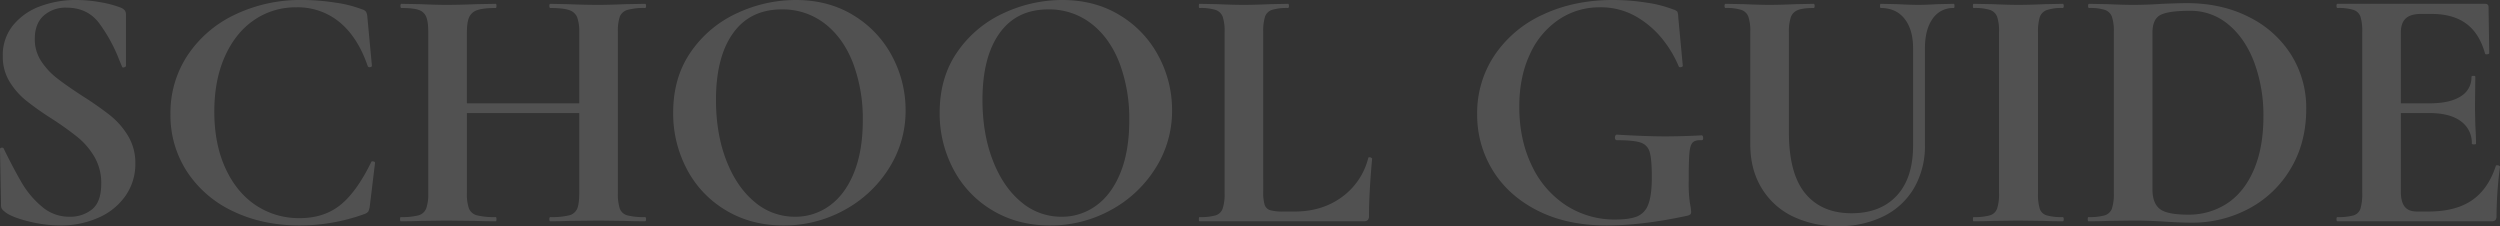 <svg xmlns="http://www.w3.org/2000/svg" width="1286.294" height="116.35" viewBox="0 0 1286.294 116.35">
  <rect x="0" y="0" width="1286.294" height="116.35" fill="#333333" stroke="none"/>
  <path id="パス_38717" data-name="パス 38717" d="M-1276.27-93.8a20.308,20.308,0,0,0,3.312,11.456,36.65,36.65,0,0,0,8.145,8.771q4.833,3.759,13.067,9.129a171.737,171.737,0,0,1,14.32,10.024,39.7,39.7,0,0,1,9.129,10.471,26.82,26.82,0,0,1,3.759,14.231,28.412,28.412,0,0,1-5.012,16.557A33.024,33.024,0,0,1-1243.423-1.88a47.259,47.259,0,0,1-19.78,4.028A68.045,68.045,0,0,1-1280.029-.09q-8.771-2.238-11.814-4.923a7.081,7.081,0,0,1-1.343-1.343,3.629,3.629,0,0,1-.448-2.058l-.537-28.461v-.179q0-.716.9-.806t1.074.626q5.37,10.919,9.4,17.721a46.589,46.589,0,0,0,10.2,11.993,21.235,21.235,0,0,0,14.051,5.191,17.92,17.92,0,0,0,11.814-3.848q4.654-3.849,4.654-13.157a26.587,26.587,0,0,0-3.49-13.783,37.548,37.548,0,0,0-8.5-10.024,161.993,161.993,0,0,0-13.783-9.845,143.724,143.724,0,0,1-13.335-9.487,38.05,38.05,0,0,1-8.145-9.487,24.508,24.508,0,0,1-3.4-13.067,24.147,24.147,0,0,1,5.459-16.02,32.335,32.335,0,0,1,14.052-9.666,52.366,52.366,0,0,1,18.079-3.132,71.425,71.425,0,0,1,12.709,1.163,53.02,53.02,0,0,1,10.382,2.774,4.962,4.962,0,0,1,2.148,1.522,3.639,3.639,0,0,1,.537,2.059v26.313q0,.537-.895.806t-1.074-.269l-1.432-3.4a80.467,80.467,0,0,0-10.471-19.153q-6-7.876-16.736-7.876a16.838,16.838,0,0,0-11.725,4.117Q-1276.27-101.672-1276.27-93.8Zm137.472-20.048A111.749,111.749,0,0,1-1121.7-112.5a62.091,62.091,0,0,1,13.873,3.49,3.524,3.524,0,0,1,2.058,1.343,7.6,7.6,0,0,1,.626,2.774l2.327,24.881q0,.537-.9.716a1.026,1.026,0,0,1-1.253-.537q-5.012-14.678-14.32-22.465a33.733,33.733,0,0,0-22.375-7.786,37.682,37.682,0,0,0-21.748,6.534q-9.577,6.534-15.036,18.705t-5.46,28.461q0,16.468,5.639,28.908t15.573,19.153a39.8,39.8,0,0,0,22.823,6.713q12.351,0,20.764-6.713t15.931-22.106q.179-.537,1.074-.358t.895.716l-2.685,22.2a10.138,10.138,0,0,1-.716,2.774,4.347,4.347,0,0,1-1.969,1.342,97.972,97.972,0,0,1-33.294,5.907q-19.153,0-34.279-7.25a57.318,57.318,0,0,1-23.717-20.317,52.867,52.867,0,0,1-8.592-29.714,53.573,53.573,0,0,1,8.86-30.34,59.939,59.939,0,0,1,24.344-20.854A77.844,77.844,0,0,1-1138.8-113.844ZM-962.3-2.148q.537,0,.537,1.074T-962.3,0q-6.265,0-10.024-.179l-13.783-.179-16.11.179q-3.222.179-8.771.179-.537,0-.537-1.074t.537-1.074a37.5,37.5,0,0,0,9.666-.9,6.013,6.013,0,0,0,4.117-3.4q1.074-2.506,1.074-8.055v-41.17h-57.817V-14.5a22.107,22.107,0,0,0,1.074,7.965,5.981,5.981,0,0,0,4.117,3.49,37.5,37.5,0,0,0,9.666.9q.358,0,.358,1.074T-1039.095,0q-6.265,0-10.024-.179l-15.573-.179-13.425.179q-3.58.179-9.845.179-.358,0-.358-1.074t.358-1.074a33.462,33.462,0,0,0,9.129-.9,5.934,5.934,0,0,0,3.938-3.49,22.107,22.107,0,0,0,1.074-7.965V-97.376q0-5.37-1.074-7.876a6.228,6.228,0,0,0-3.849-3.491q-2.775-.985-8.86-.984-.537,0-.537-1.074t.537-1.074l9.666.179q8.234.358,13.246.358,6.8,0,15.752-.358l9.845-.179q.358,0,.358,1.074t-.358,1.074q-6.444,0-9.487,1.074a6.83,6.83,0,0,0-4.207,3.67q-1.163,2.6-1.163,7.965v36.337h57.817V-97.018a22.105,22.105,0,0,0-1.074-7.965,6.513,6.513,0,0,0-4.117-3.67q-3.043-1.074-9.666-1.074-.537,0-.537-1.074t.537-1.074l8.771.179q8.95.358,16.11.358,4.833,0,13.783-.358l10.024-.179q.537,0,.537,1.074t-.537,1.074a30.685,30.685,0,0,0-9.039.984,5.96,5.96,0,0,0-3.938,3.491,23.129,23.129,0,0,0-.984,7.876V-14.5a23.966,23.966,0,0,0,.984,7.965,5.664,5.664,0,0,0,3.849,3.49A33.462,33.462,0,0,0-962.3-2.148Zm71.242,4.3q-16.647,0-29.624-7.787A53.334,53.334,0,0,1-940.735-26.76a61.133,61.133,0,0,1-7.07-29.087q0-18.437,9.308-31.593a58.328,58.328,0,0,1,23.9-19.779,71.414,71.414,0,0,1,29.8-6.623q17.005,0,29.893,7.965a53.986,53.986,0,0,1,19.779,21.032A58.629,58.629,0,0,1-828.233-57.1a54.873,54.873,0,0,1-8.592,29.893,61.73,61.73,0,0,1-23,21.48A64.086,64.086,0,0,1-891.062,2.148Zm5.907-4.475a29.745,29.745,0,0,0,17.99-5.817q7.965-5.817,12.44-17.005t4.475-26.76a81.254,81.254,0,0,0-5.012-29.445q-5.012-12.977-14.5-20.317a35.235,35.235,0,0,0-22.2-7.339q-16.289,0-25.06,12.262t-8.771,34.278q0,17.363,5.28,31.056t14.5,21.391A31.666,31.666,0,0,0-885.155-2.327Zm131.207,4.475q-16.647,0-29.624-7.787A53.334,53.334,0,0,1-803.621-26.76a61.133,61.133,0,0,1-7.07-29.087q0-18.437,9.308-31.593a58.328,58.328,0,0,1,23.9-19.779,71.414,71.414,0,0,1,29.8-6.623q17.005,0,29.893,7.965a53.986,53.986,0,0,1,19.779,21.032A58.629,58.629,0,0,1-691.119-57.1a54.873,54.873,0,0,1-8.592,29.893,61.73,61.73,0,0,1-23,21.48A64.086,64.086,0,0,1-753.948,2.148Zm5.907-4.475a29.745,29.745,0,0,0,17.99-5.817q7.965-5.817,12.44-17.005t4.475-26.76a81.254,81.254,0,0,0-5.012-29.445q-5.012-12.977-14.5-20.317a35.235,35.235,0,0,0-22.2-7.339q-16.289,0-25.06,12.262t-8.771,34.278q0,17.363,5.28,31.056t14.5,21.391A31.666,31.666,0,0,0-748.041-2.327Zm103.82-12.888a22.416,22.416,0,0,0,.716,6.713,4.292,4.292,0,0,0,2.774,2.774,22.417,22.417,0,0,0,6.713.716h6.086q13.962,0,24.165-7.429a35.437,35.437,0,0,0,13.6-20.137q0-.358.716-.358a1.6,1.6,0,0,1,.805.269q.448.269.448.447Q-589.8-14.5-589.8-2.685a2.832,2.832,0,0,1-.627,2.058A2.832,2.832,0,0,1-592.49,0h-84.488q-.358,0-.358-1.074t.358-1.074a27.843,27.843,0,0,0,8.323-.9,5.63,5.63,0,0,0,3.58-3.49,23.966,23.966,0,0,0,.984-7.965V-97.376a23.129,23.129,0,0,0-.984-7.876,5.921,5.921,0,0,0-3.669-3.491,25.565,25.565,0,0,0-8.234-.984q-.358,0-.358-1.074t.358-1.074l9.129.179q8.234.358,13.6.358t13.6-.358l9.129-.179q.537,0,.537,1.074t-.537,1.074a25.565,25.565,0,0,0-8.234.984,5.629,5.629,0,0,0-3.58,3.58,26.213,26.213,0,0,0-.895,7.965ZM-467.548,2.148q-20.406,0-35.442-7.607t-23.091-20.674a54.168,54.168,0,0,1-8.055-29,53.227,53.227,0,0,1,9.039-30.43,59.769,59.769,0,0,1,24.971-20.854q15.931-7.428,35.8-7.428a111.153,111.153,0,0,1,17.184,1.342,62.02,62.02,0,0,1,13.783,3.49,5.3,5.3,0,0,1,2.237,1.163,10.016,10.016,0,0,1,.448,2.953l2.327,24.881q0,.537-.984.716t-1.164-.537a57.474,57.474,0,0,0-7.518-12.888,48.228,48.228,0,0,0-13.6-12.172,36.394,36.394,0,0,0-19.511-5.191,37.207,37.207,0,0,0-20.943,6.265,42.391,42.391,0,0,0-14.947,17.9q-5.46,11.635-5.46,27.029,0,16.826,6.354,30.072A49.371,49.371,0,0,0-488.491-8.234,45.581,45.581,0,0,0-463.073-.895q7.339,0,11.277-1.611a10.337,10.337,0,0,0,5.728-6.265q1.79-4.654,1.79-13.783,0-9.308-1.074-12.978a7.024,7.024,0,0,0-4.564-4.922q-3.49-1.253-12.262-1.253-1.074,0-1.074-1.432a1.878,1.878,0,0,1,.268-.985.755.755,0,0,1,.626-.447q15.215.9,24.7.9,9.129,0,18.974-.537.716,0,.805,1.253t-.805,1.253q-3.222-.179-4.565,1.164t-1.7,5.459q-.358,4.117-.358,14.32a71.913,71.913,0,0,0,.626,11.456,33.326,33.326,0,0,1,.626,4.3,2.073,2.073,0,0,1-.358,1.432,4.1,4.1,0,0,1-1.611.716Q-449.111,2.148-467.548,2.148Zm157.7-91.111q0-9.666-4.385-15.215t-12.261-5.549q-.358,0-.358-1.074t.358-1.074l8.592.179q6.8.358,10.919.358,3.4,0,9.845-.358l8.234-.179q.358,0,.358,1.074t-.358,1.074a12.648,12.648,0,0,0-10.919,5.549q-3.938,5.549-3.938,15.215V-39.2a42.8,42.8,0,0,1-5.549,22.017A37.032,37.032,0,0,1-324.975-2.6a51.194,51.194,0,0,1-23.359,5.1,52.529,52.529,0,0,1-23.449-5.012A37.888,37.888,0,0,1-387.8-17.094q-5.817-9.577-5.817-22.465V-97.376a23.129,23.129,0,0,0-.984-7.876,5.922,5.922,0,0,0-3.58-3.491,24.7,24.7,0,0,0-8.145-.984q-.537,0-.537-1.074t.537-1.074l9.487.179q8.234.358,13.067.358,5.37,0,13.6-.358l9.129-.179q.537,0,.537,1.074t-.537,1.074q-5.549,0-8.145,1.074a6.208,6.208,0,0,0-3.58,3.67,23.965,23.965,0,0,0-.984,7.965v51.194q0,21.3,8.413,31.5t23.807,10.2q14.857,0,23.27-9.039t8.413-25.865ZM-245.588-14.5a26.088,26.088,0,0,0,.9,8.055,5.366,5.366,0,0,0,3.49,3.4,27.843,27.843,0,0,0,8.324.9q.537,0,.537,1.074T-232.879,0q-5.907,0-9.308-.179l-13.6-.179-13.246.179Q-272.617,0-278.7,0q-.358,0-.358-1.074t.358-1.074a28.807,28.807,0,0,0,8.413-.9,5.635,5.635,0,0,0,3.669-3.49,23.965,23.965,0,0,0,.984-7.965V-97.376a23.129,23.129,0,0,0-.984-7.876,5.921,5.921,0,0,0-3.669-3.491,26.325,26.325,0,0,0-8.413-.984q-.358,0-.358-1.074t.358-1.074l9.666.179q8.234.358,13.246.358,5.549,0,13.783-.358l9.129-.179q.537,0,.537,1.074t-.537,1.074a23.572,23.572,0,0,0-8.234,1.074,5.9,5.9,0,0,0-3.58,3.67,26.211,26.211,0,0,0-.9,7.965ZM-166.649.716q-5.728,0-13.6-.537-2.864-.179-7.07-.358t-9.4-.179l-13.246.179q-3.58.179-9.666.179-.358,0-.358-1.074t.358-1.074a28.807,28.807,0,0,0,8.413-.9,5.635,5.635,0,0,0,3.669-3.49,23.965,23.965,0,0,0,.984-7.965V-97.376a23.129,23.129,0,0,0-.984-7.876,5.922,5.922,0,0,0-3.58-3.491,24.7,24.7,0,0,0-8.145-.984q-.537,0-.537-1.074t.537-1.074l9.487.179q8.234.358,13.067.358,7.339,0,15.036-.537,9.308-.358,12.53-.358,18.079,0,32.131,7.16a53.638,53.638,0,0,1,21.748,19.511,51.382,51.382,0,0,1,7.7,27.745q0,17.363-7.965,30.7a54.781,54.781,0,0,1-21.48,20.585A61.674,61.674,0,0,1-166.649.716Zm-1.79-4.117a35.747,35.747,0,0,0,20.227-5.818q8.771-5.818,13.693-17.274t4.923-27.387a78.409,78.409,0,0,0-4.654-27.655q-4.654-12.44-13.246-19.6a30.123,30.123,0,0,0-19.869-7.16q-11.1,0-15.215,2.148t-4.117,9.129v80.55q0,7.16,3.759,10.114T-168.439-3.4Zm158.415-25.06q0-.358.716-.358a1.878,1.878,0,0,1,.985.268q.447.268.447.448A201.365,201.365,0,0,0-9.666-2.685,3.153,3.153,0,0,1-10.2-.627,2.794,2.794,0,0,1-12.351,0H-91.469q-.537,0-.537-1.074t.537-1.074a27.843,27.843,0,0,0,8.324-.9,5.367,5.367,0,0,0,3.491-3.49,26.211,26.211,0,0,0,.9-7.965V-97.376a25.291,25.291,0,0,0-.9-7.876,5.634,5.634,0,0,0-3.58-3.491,25.565,25.565,0,0,0-8.234-.984q-.537,0-.537-1.074t.537-1.074h75.9q1.79,0,1.79,1.611l.358,23.807q0,.358-.985.537t-1.163-.358q-2.864-10.382-9.666-15.394t-17.9-5.012h-5.37q-5.37,0-7.876,2.327t-2.506,7.16v36.516h14.857q10.382,0,15.931-3.58a11.3,11.3,0,0,0,5.549-10.024q0-.537.984-.537t.985.537l-.179,16.11.179,8.592q.358,6.086.358,9.666,0,.358-1.074.358t-1.074-.358a13.618,13.618,0,0,0-5.638-11.545q-5.639-4.206-16.2-4.207H-58.891v40.454q0,5.191,1.969,7.7t6.265,2.506h5.907q13.962,0,22.375-5.728T-10.024-28.461Z" transform="translate(1294.17 113.844)" fill="#fff" opacity="0.15"/>
</svg>
